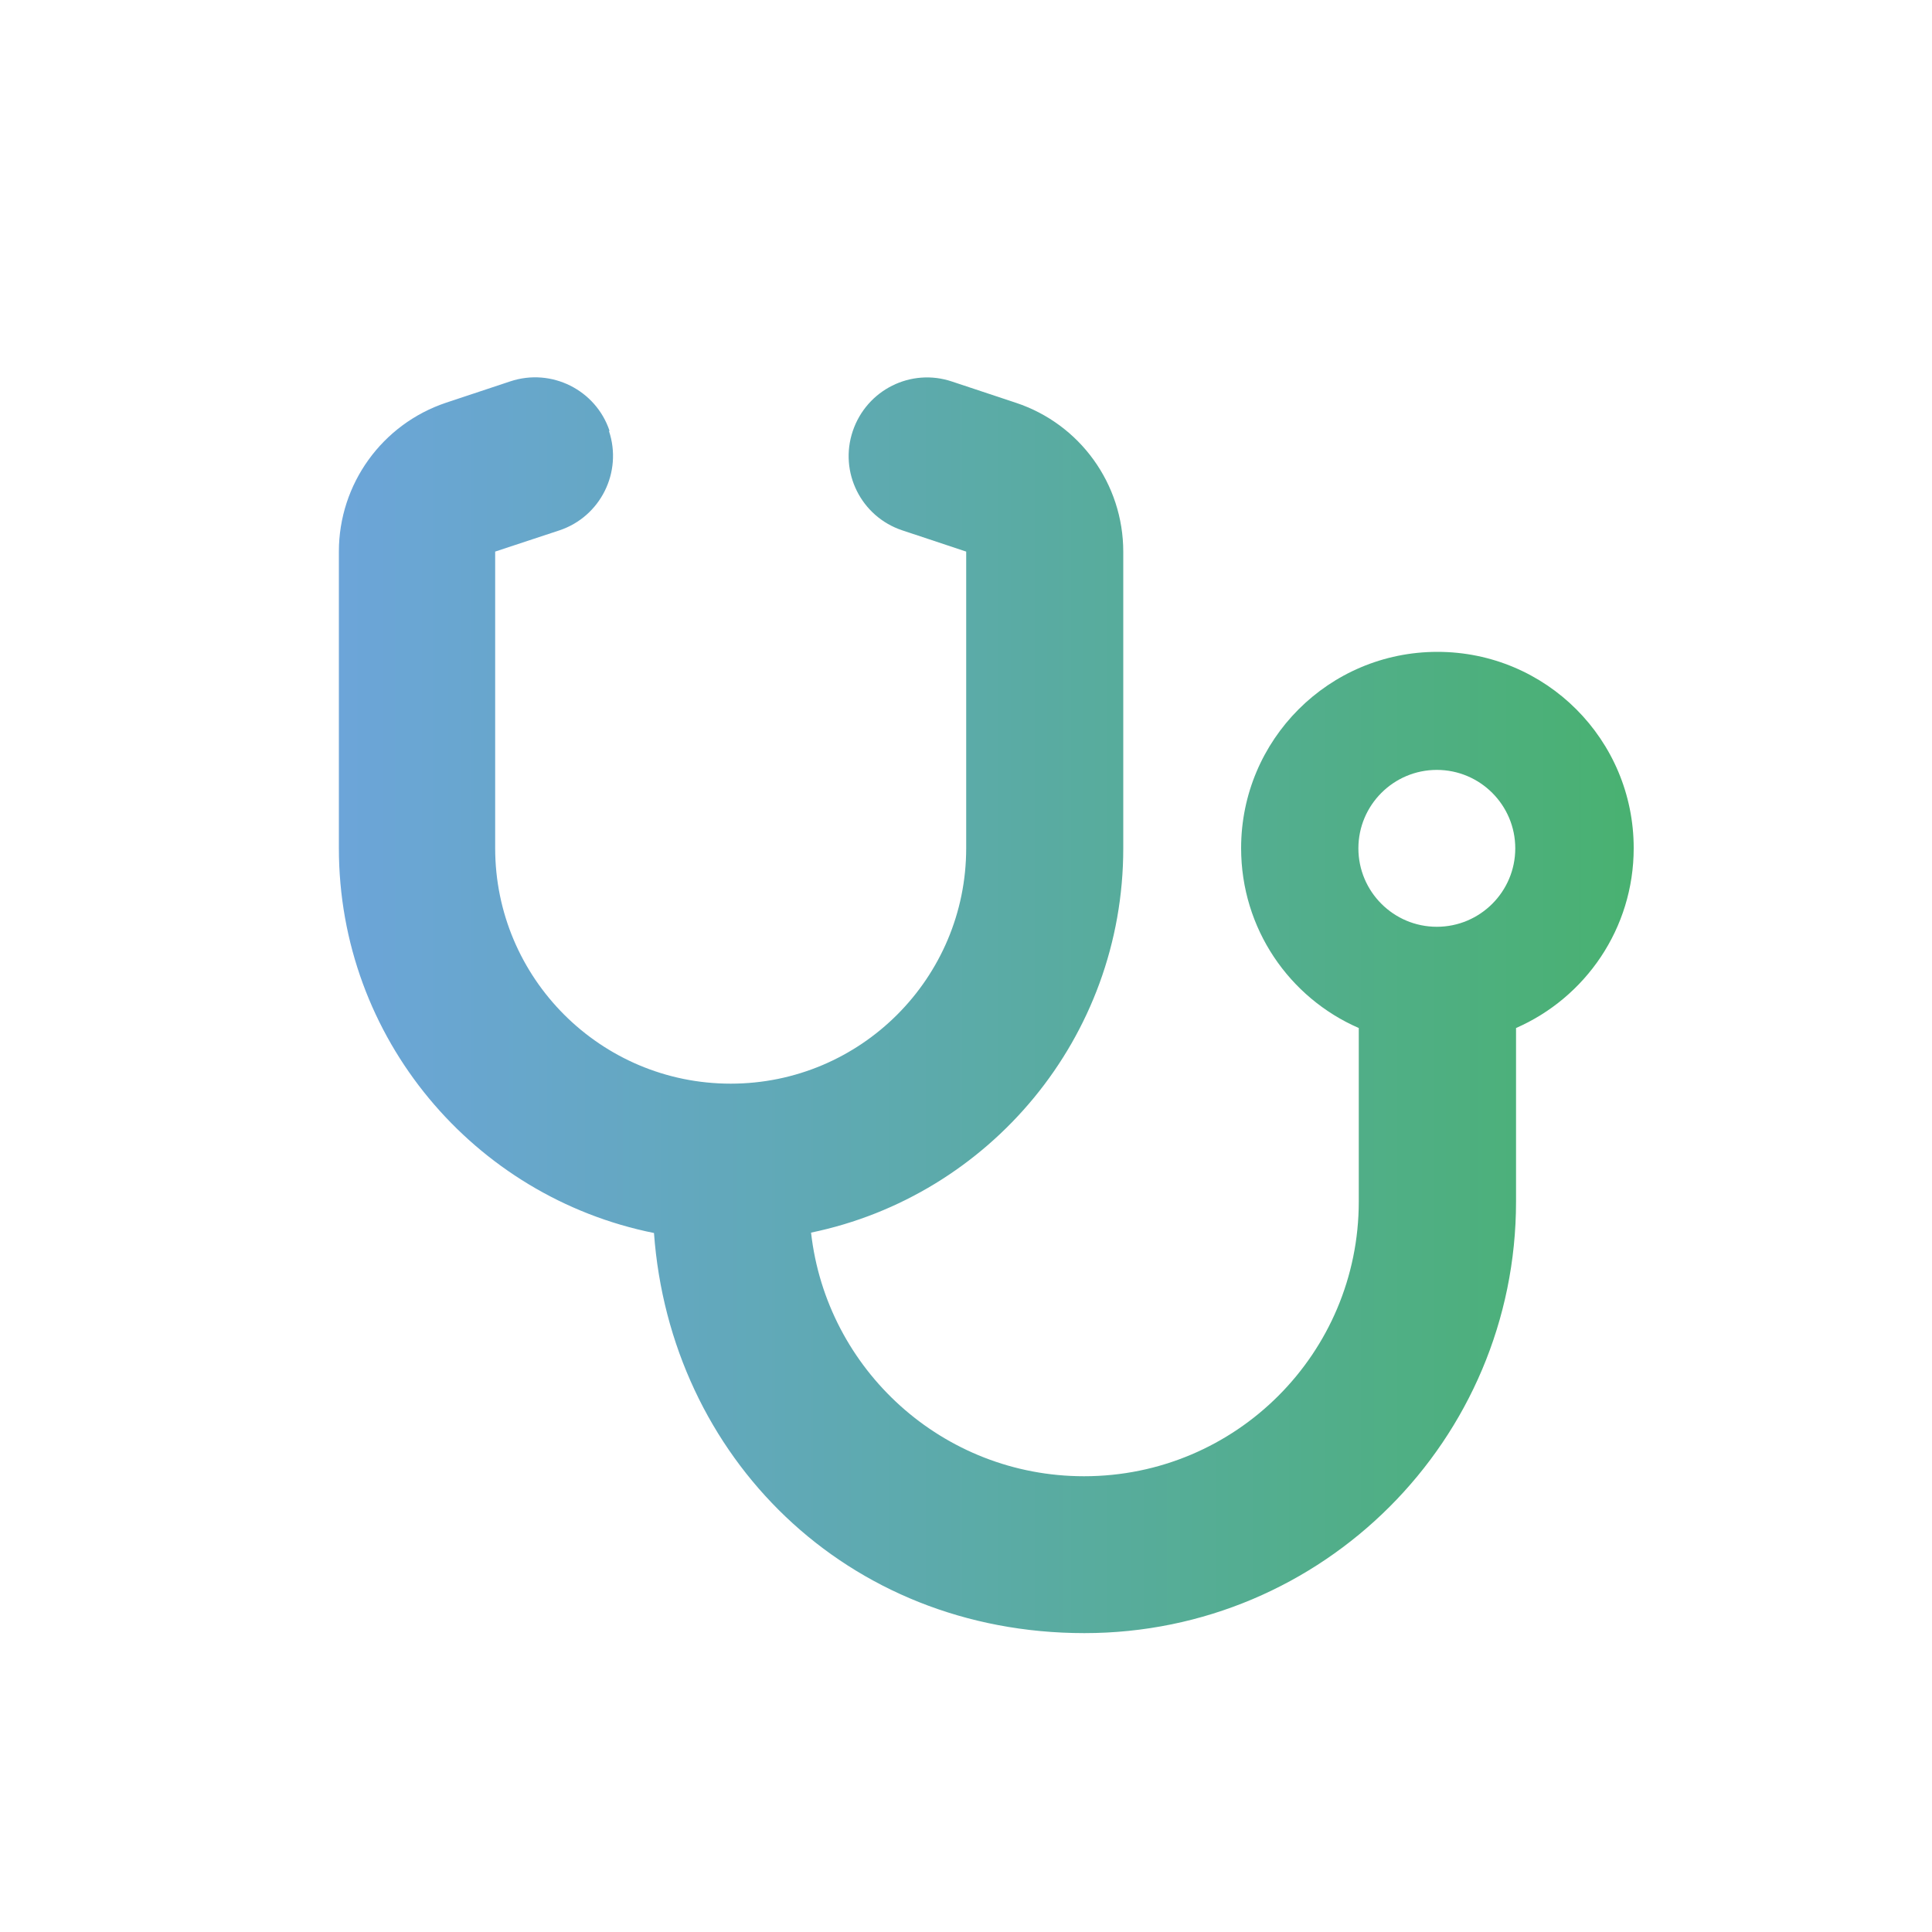 <?xml version="1.0" encoding="UTF-8"?>
<svg id="Calque_1" data-name="Calque 1" xmlns="http://www.w3.org/2000/svg" xmlns:xlink="http://www.w3.org/1999/xlink" viewBox="0 0 100 100">
  <defs>
    <style>
      .cls-1 {
        fill: url(#Dégradé_sans_nom_59);
      }
    </style>
    <linearGradient id="Dégradé_sans_nom_59" data-name="Dégradé sans nom 59" x1="17.5" y1="52.03" x2="84.53" y2="52.03" gradientUnits="userSpaceOnUse">
      <stop offset="0" stop-color="#6ca5d9"/>
      <stop offset=".44" stop-color="#5daaad"/>
      <stop offset="1" stop-color="#49b171"/>
    </linearGradient>
  </defs>
  <path class="cls-1" d="M31.52,22.31c.71,2.13-.44,4.43-2.56,5.14l-3.33,1.1v15.35c0,6.73,5.46,12.19,12.19,12.19s12.19-5.46,12.19-12.19v-15.35l-3.31-1.1c-2.13-.71-3.28-3.01-2.56-5.14s3.01-3.28,5.14-2.56l3.31,1.1c3.31,1.1,5.55,4.2,5.55,7.71v15.35c0,9.8-6.93,17.98-16.16,19.89.8,7.1,6.82,12.61,14.13,12.61,7.86,0,14.22-6.36,14.22-14.22v-8.98c-3.59-1.56-6.09-5.14-6.09-9.31,0-5.61,4.54-10.16,10.16-10.16s10.16,4.54,10.16,10.16c0,4.16-2.5,7.74-6.09,9.31v8.98c0,12.34-10,22.34-22.34,22.34s-21.44-9.13-22.28-20.71c-9.31-1.87-16.31-10.07-16.31-19.92v-15.35c0-3.49,2.23-6.6,5.56-7.71l3.31-1.1c2.13-.71,4.43.44,5.14,2.56ZM74.37,47.97c2.24,0,4.06-1.82,4.06-4.06s-1.82-4.06-4.06-4.06-4.06,1.82-4.06,4.06,1.82,4.06,4.06,4.06Z"/>
</svg>